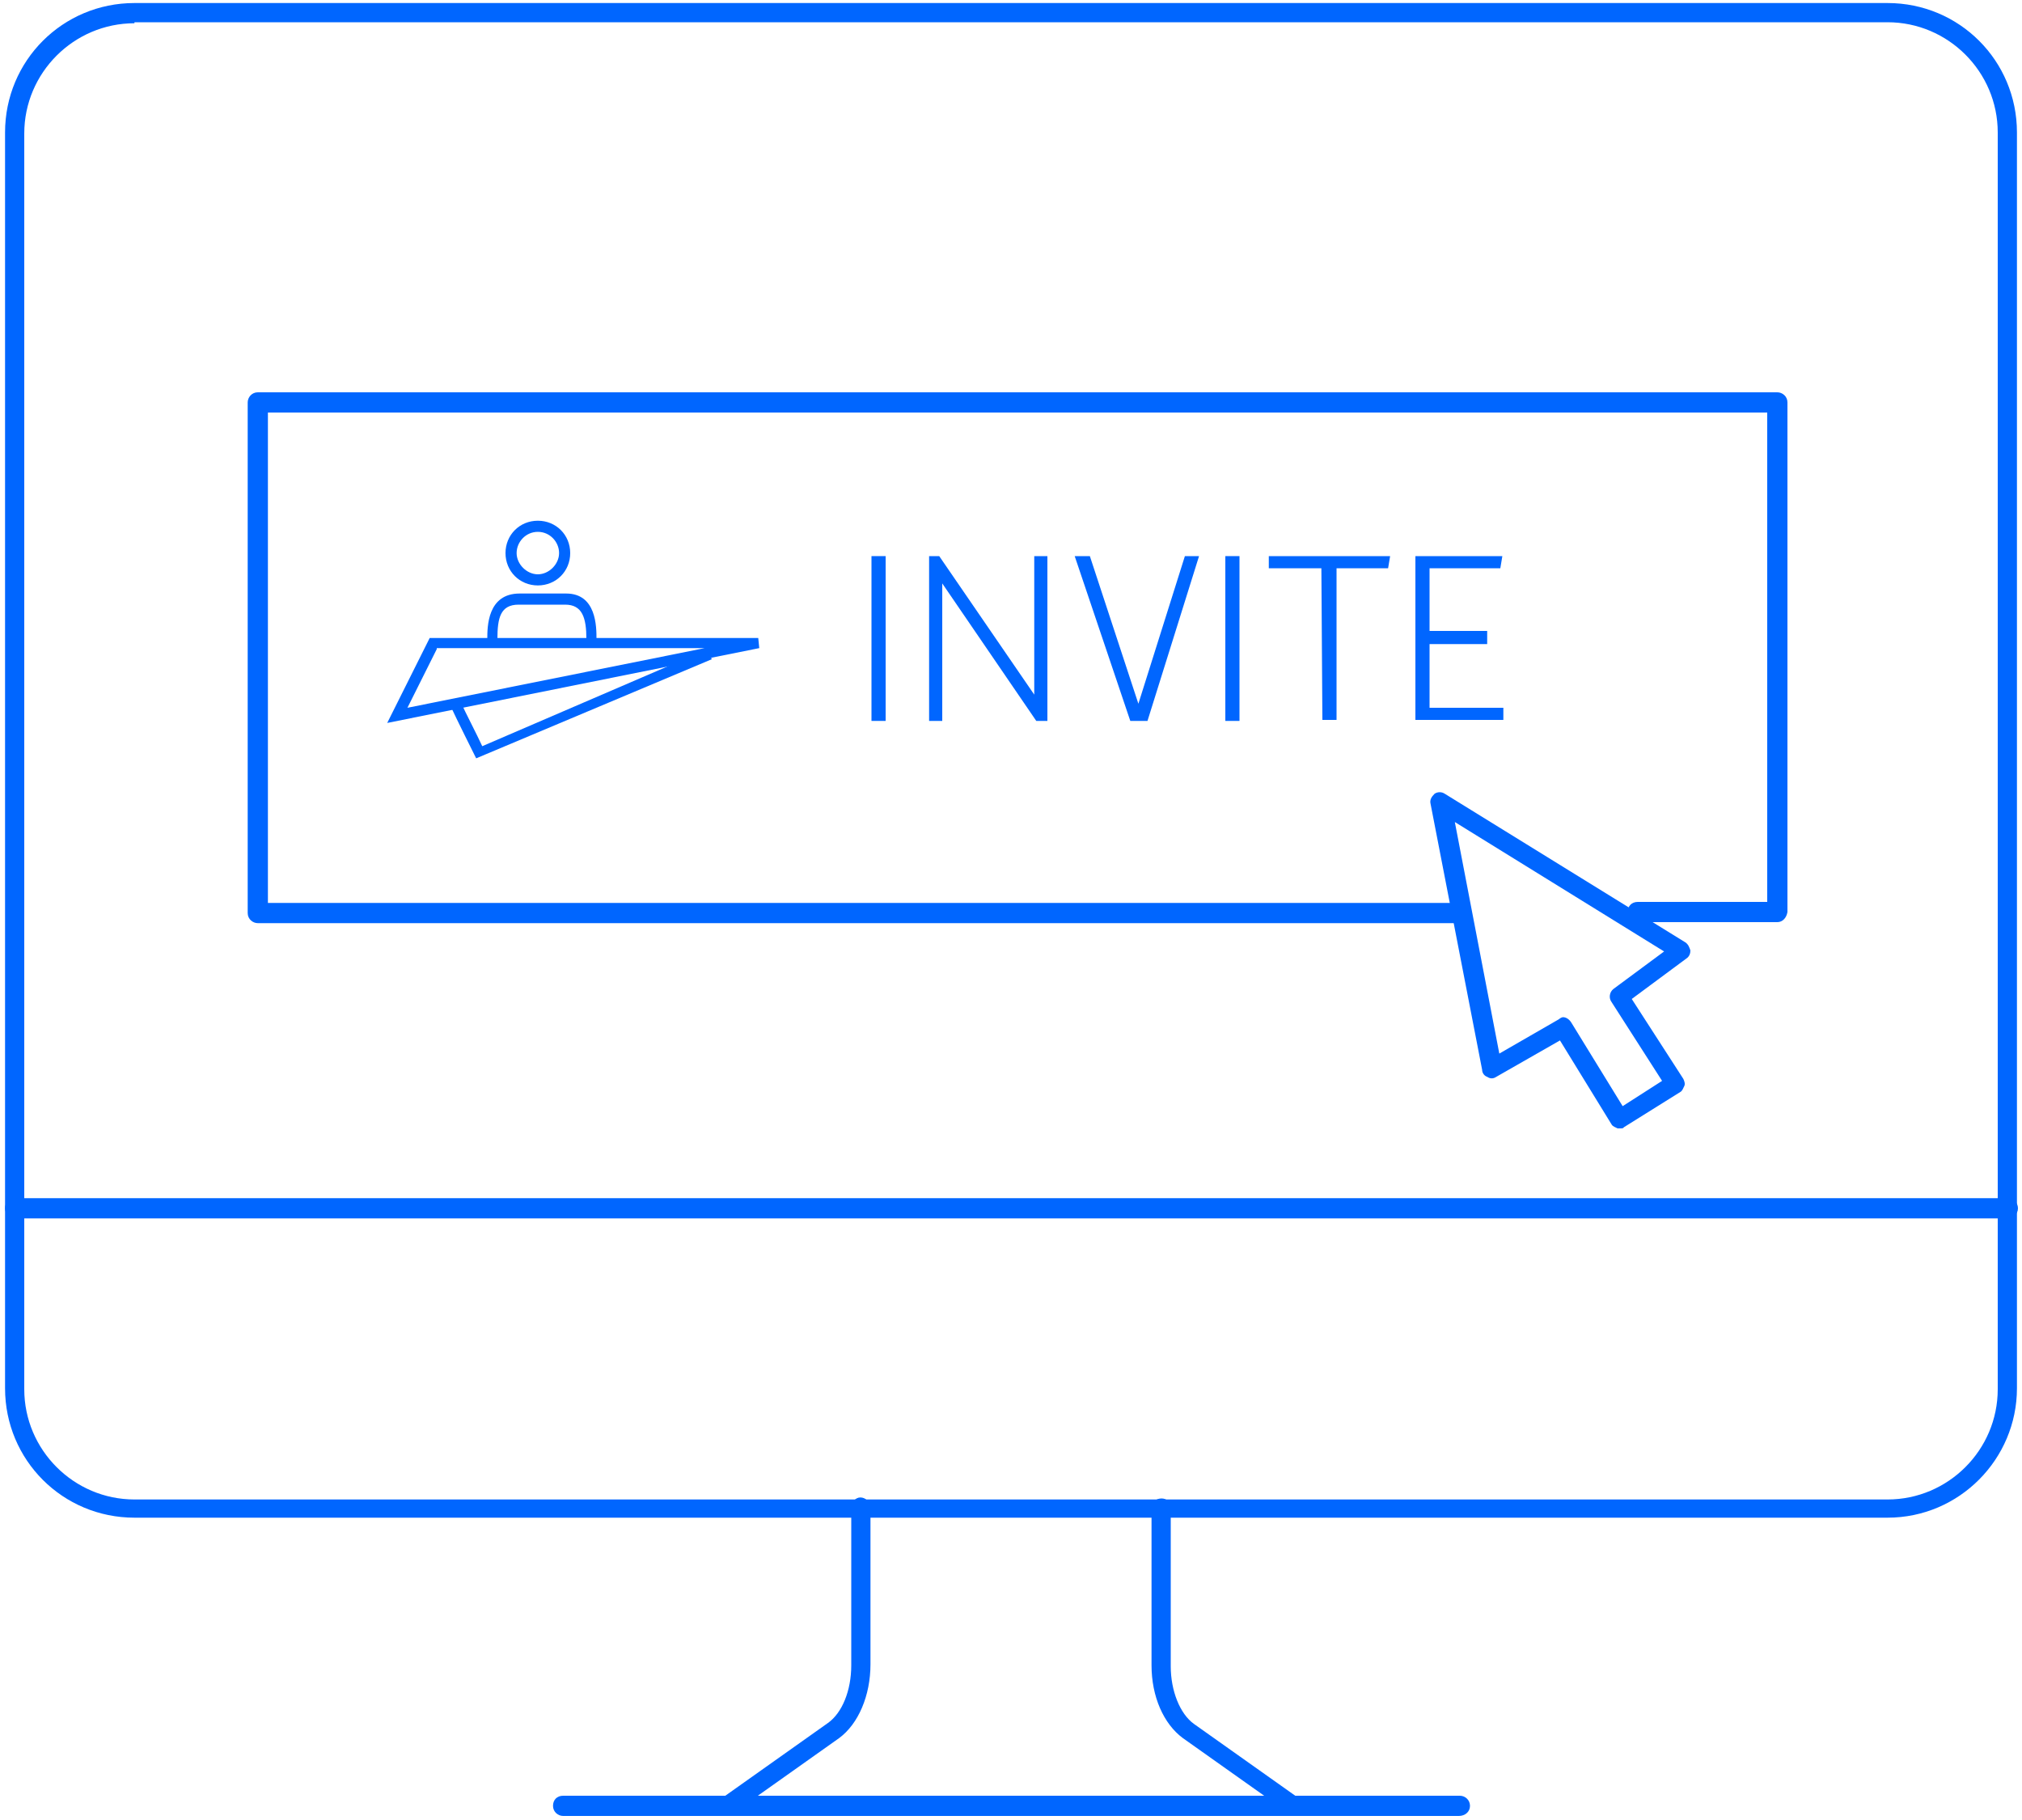 <?xml version="1.0" encoding="utf-8"?>
<!-- Generator: Adobe Illustrator 24.2.0, SVG Export Plug-In . SVG Version: 6.00 Build 0)  -->
<svg version="1.1" id="Capa_1" xmlns="http://www.w3.org/2000/svg" xmlns:xlink="http://www.w3.org/1999/xlink" x="0px" y="0px"
	 width="200px" height="180px" viewBox="0 0 200 180" style="enable-background:new 0 0 200 180;" xml:space="preserve">
<style type="text/css">
	.st0{fill:#0066FF;}
</style>
<g>
	<g>
		<path class="st0" d="M186.7,150.1H13.3c-7.1,0-12.8-5.7-12.8-12.8V13.1c0-7.1,5.7-12.8,12.8-12.8h173.4c7.1,0,12.8,5.7,12.8,12.8
			v124.2C199.5,144.3,193.8,150.1,186.7,150.1z M13.3,2.3c-6,0-10.9,4.9-10.9,10.9v124.2c0,6,4.9,10.9,10.9,10.9h173.4
			c6,0,10.9-4.9,10.9-10.9V13.1c0-6-4.9-10.9-10.9-10.9H13.3z"/>
		<path class="st0" d="M164.1,40.7"/>
		<path class="st0" d="M75.4,40.7"/>
		<path class="st0" d="M198.5,120.5H1.5c-0.5,0-1-0.4-1-1s0.4-1,1-1h197.1c0.5,0,1,0.4,1,1S199.1,120.5,198.5,120.5z"/>
		<path class="st0" d="M144.3,179.6H55.7c-0.5,0-1-0.4-1-1s0.4-1,1-1h88.7c0.5,0,1,0.4,1,1S144.9,179.6,144.3,179.6z"/>
		<path class="st0" d="M72.2,179.4c-0.3,0-0.6-0.1-0.8-0.4c-0.3-0.4-0.2-1,0.2-1.3l10.3-7.3c1.4-1,2.3-3.2,2.3-5.7l0-15.6
			c0-0.5,0.4-1,0.9-1h0c0.5,0,0.9,0.4,1,0.9l0,15.6c0,3.1-1.2,5.9-3.1,7.3l-10.3,7.3C72.6,179.3,72.4,179.4,72.2,179.4z"/>
		<path class="st0" d="M127.8,179.4c-0.2,0-0.4-0.1-0.5-0.2l-10.3-7.3c-1.9-1.4-3.1-4.1-3.1-7.2l0-15.6c0-0.5,0.4-0.9,1-0.9h0
			c0.5,0,1,0.4,0.9,1l0,15.6c0,2.4,0.9,4.7,2.3,5.7l10.3,7.3c0.4,0.3,0.5,0.9,0.2,1.3C128.4,179.2,128.1,179.4,127.8,179.4z"/>
	</g>
	<g>
		<path class="st0" d="M86.2,55h1.4v16.3h-1.4V55z"/>
		<path class="st0" d="M91.9,55h1l9.4,13.7V55h1.3v16.3h-1.1l-9.3-13.6v13.6h-1.3V55z"/>
		<path class="st0" d="M106.3,55h1.5l4.8,14.6l4.6-14.6h1.4l-5.1,16.3h-1.7L106.3,55z"/>
		<path class="st0" d="M121.2,55h1.4v16.3h-1.4V55z"/>
		<path class="st0" d="M130.7,56.2h-5.2V55h12l-0.2,1.2h-5.1v15h-1.4L130.7,56.2L130.7,56.2z"/>
		<path class="st0" d="M140,55h8.6l-0.2,1.2h-7v6.2h5.7v1.3h-5.7V70h7.3v1.2H140L140,55L140,55z"/>
	</g>
	<path class="st0" d="M175.8,91.2H162c-0.5,0-1-0.4-1-1s0.4-1,1-1h12.8V40.8H26.5v48.5h117.9c0.5,0,1,0.4,1,1s-0.4,1-1,1H25.5
		c-0.5,0-1-0.4-1-1V39.8c0-0.5,0.4-1,1-1h150.3c0.5,0,1,0.4,1,1v50.4C176.7,90.8,176.3,91.2,175.8,91.2z"/>
	<path class="st0" d="M160.2,111.6c-0.1,0-0.1,0-0.2,0c-0.2-0.1-0.5-0.2-0.6-0.4l-5.1-8.3l-6.3,3.6c-0.3,0.2-0.6,0.2-0.9,0
		c-0.3-0.1-0.5-0.4-0.5-0.7l-5.1-26.3c-0.1-0.4,0.1-0.7,0.4-1c0.3-0.2,0.7-0.2,1,0l23.8,14.7c0.3,0.2,0.4,0.5,0.5,0.8
		c0,0.3-0.1,0.6-0.4,0.8l-5.4,4l5.1,7.9c0.1,0.2,0.2,0.5,0.1,0.7c-0.1,0.2-0.2,0.5-0.4,0.6l-5.6,3.5
		C160.6,111.6,160.4,111.6,160.2,111.6z M154.6,100.6c0.3,0,0.6,0.2,0.8,0.5l5.1,8.3l3.9-2.5l-5-7.8c-0.3-0.4-0.2-1,0.2-1.3l5-3.7
		l-20.7-12.8l4.4,22.9l5.9-3.4C154.3,100.7,154.5,100.6,154.6,100.6z"/>
	<g>
		<path class="st0" d="M38.3,71.5l4.2-8.4H75l0.1,1L38.3,71.5z M43.2,64.2L40.3,70l29.4-5.9H43.2z"/>
		<path class="st0" d="M47.1,75l-0.2-0.4c0,0-1.8-3.6-2.3-4.7l1-0.4c0.4,0.9,1.6,3.2,2.1,4.3L70,64.2l0.4,1L47.1,75z"/>
		<path class="st0" d="M53.2,57.9c-1.8,0-3.2-1.4-3.2-3.2s1.4-3.2,3.2-3.2s3.2,1.4,3.2,3.2S55,57.9,53.2,57.9z M53.2,52.6
			c-1.2,0-2.1,1-2.1,2.1s1,2.1,2.1,2.1s2.1-1,2.1-2.1S54.4,52.6,53.2,52.6z"/>
		<path class="st0" d="M59,63.2h-1c0-2.1-0.4-3.4-2.1-3.4h-4.6c-1.8,0-2.1,1.3-2.1,3.4h-1c0-1.2,0-4.5,3.2-4.5h4.6
			C59,58.7,59,62,59,63.2z"/>
	</g>
</g>
</svg>
